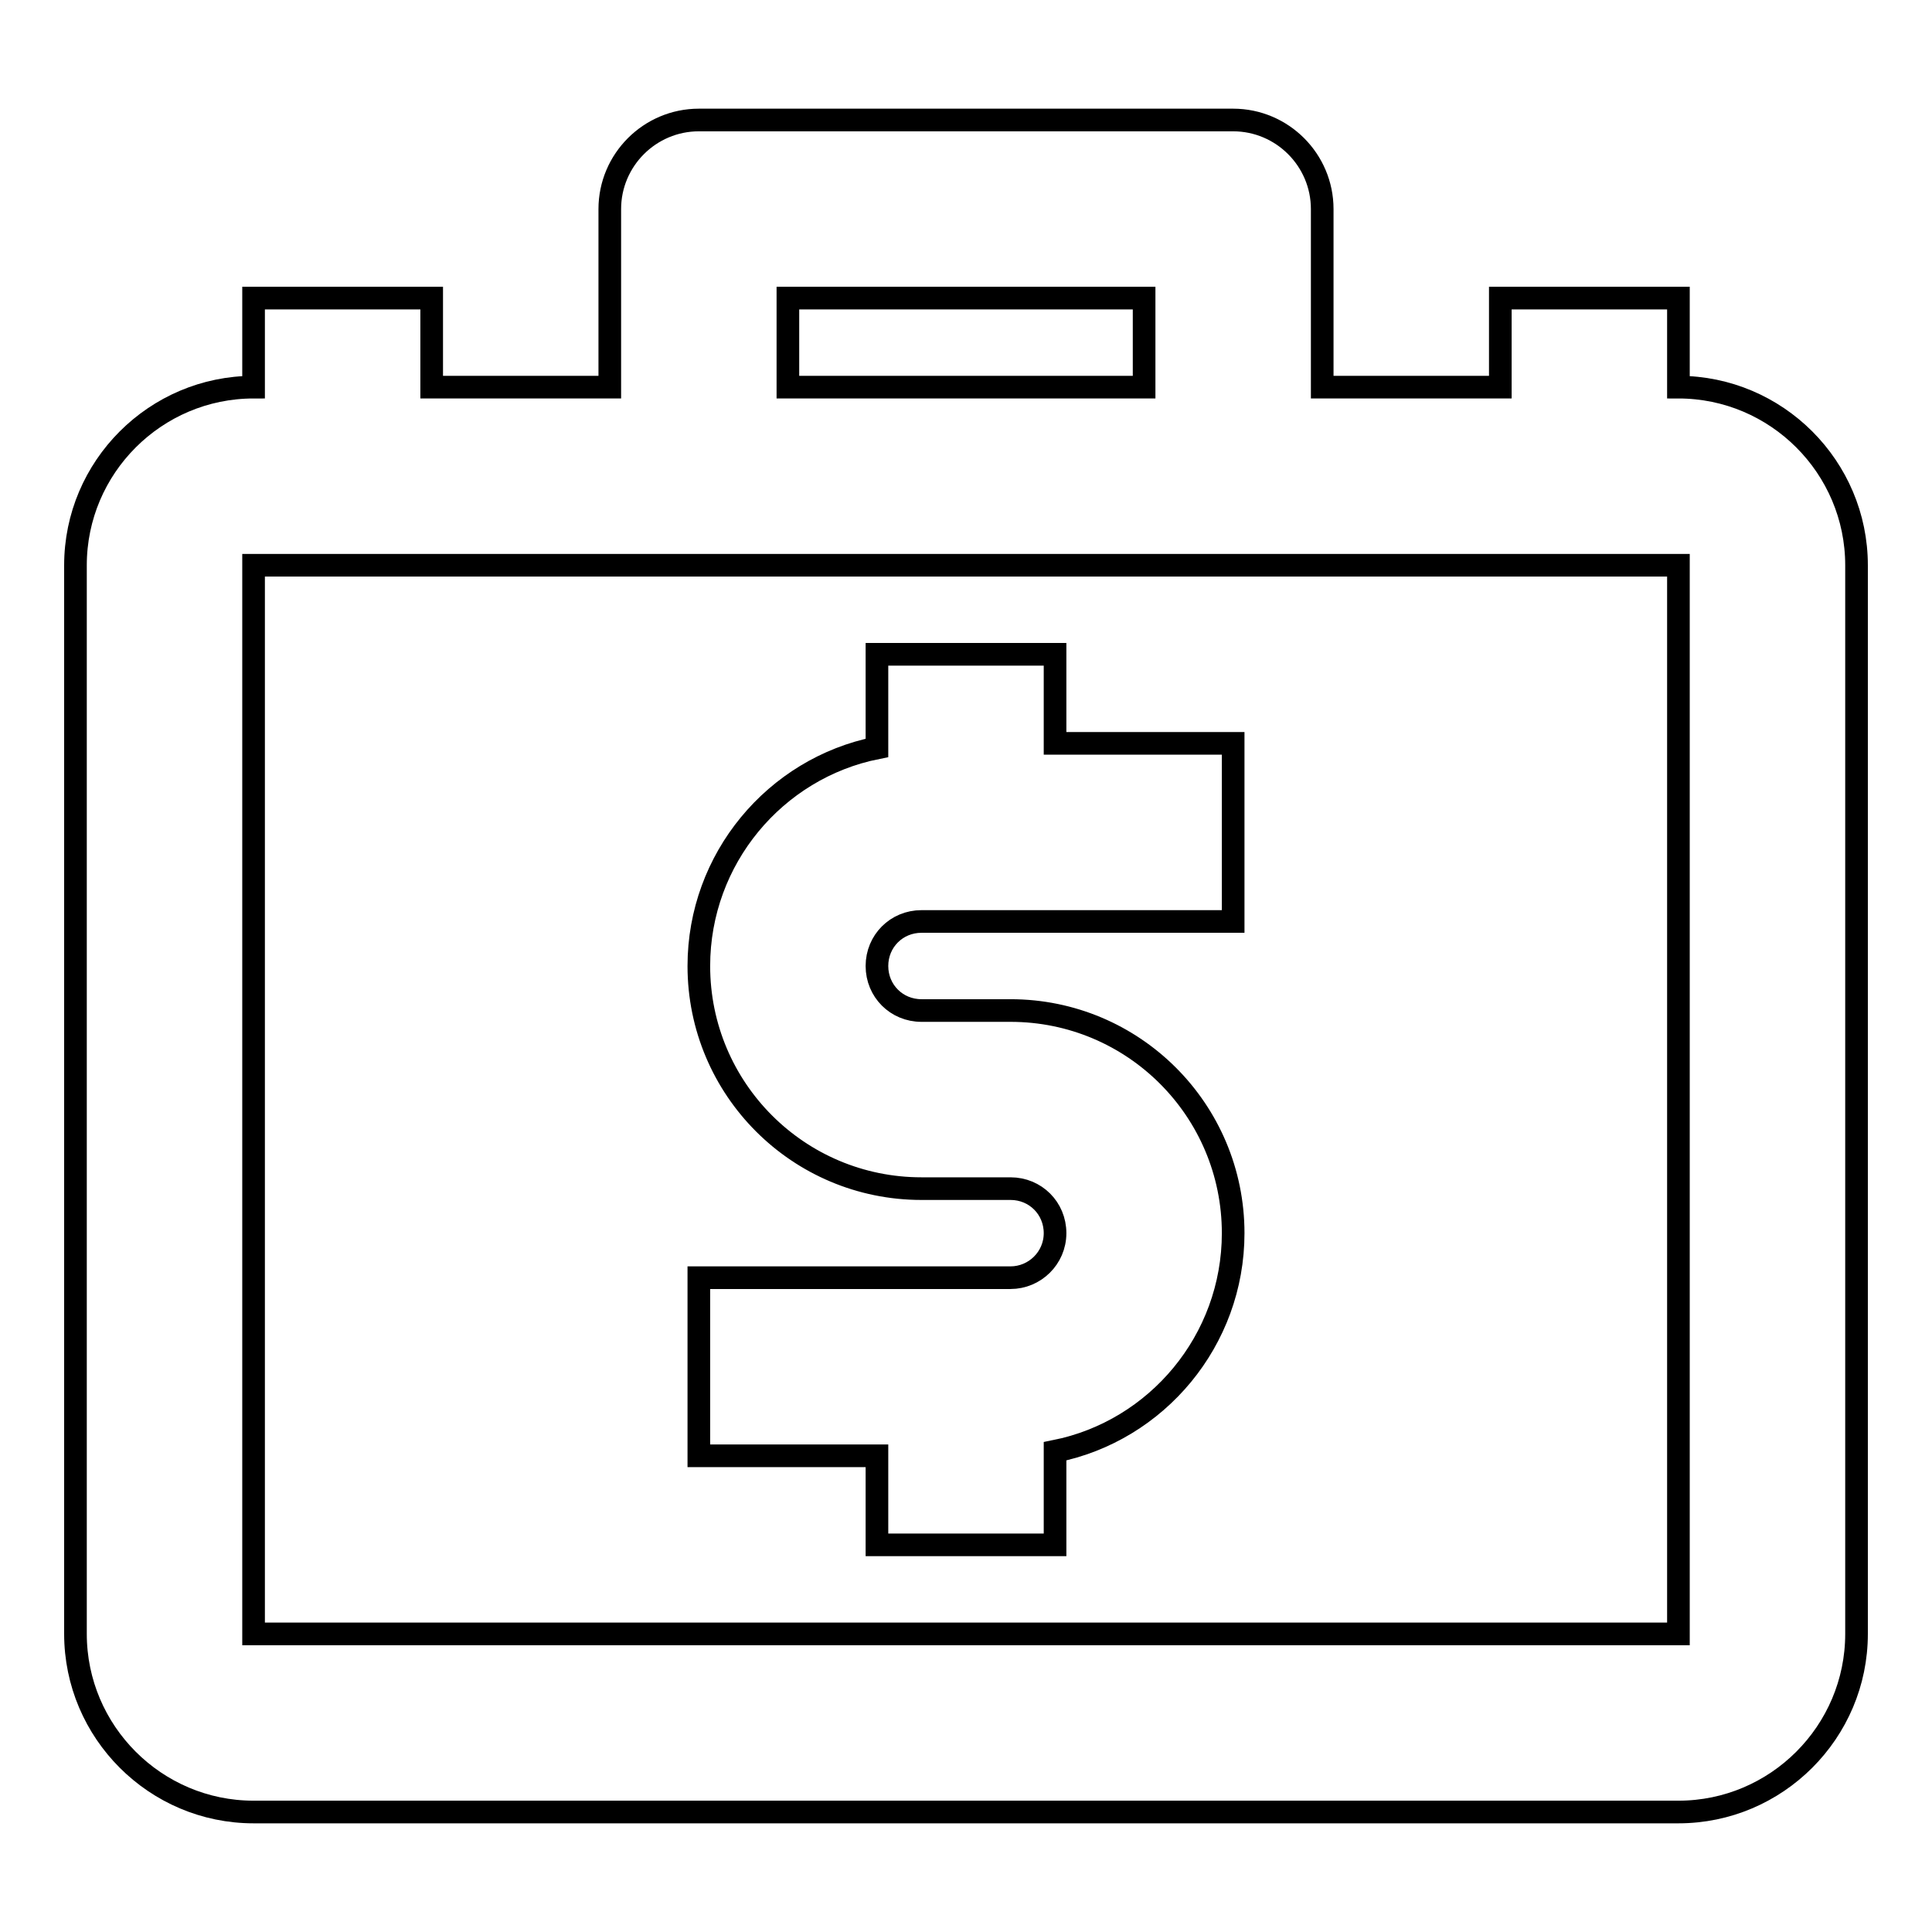 <?xml version="1.0" encoding="utf-8"?>
<!-- Svg Vector Icons : http://www.onlinewebfonts.com/icon -->
<!DOCTYPE svg PUBLIC "-//W3C//DTD SVG 1.1//EN" "http://www.w3.org/Graphics/SVG/1.1/DTD/svg11.dtd">
<svg version="1.1" xmlns="http://www.w3.org/2000/svg" xmlns:xlink="http://www.w3.org/1999/xlink" x="0px" y="0px" viewBox="0 0 256 256" enable-background="new 0 0 256 256" xml:space="preserve">
<g><g><path stroke-width="3" fill-opacity="0" stroke="#000000"  d="M222.4,216.5H33.6V74.9h188.8V216.5z M104.4,39.5h47.2v11.8h-47.2V39.5z M222.4,51.3V39.5h-23.6v11.8h-23.6V27.7c0-6.5-5.3-11.8-11.8-11.8H92.6c-6.5,0-11.8,5.3-11.8,11.8v23.6H57.2V39.5H33.6v11.8c-13,0-23.6,10.6-23.6,23.6v141.6c0,13,10.6,23.6,23.6,23.6h188.8c13,0,23.6-10.6,23.6-23.6V74.9C246,61.9,235.4,51.3,222.4,51.3L222.4,51.3z"/><path stroke-width="3" fill-opacity="0" stroke="#000000"  d="M139.8,86.7h-23.6v12.4c-13.5,2.7-23.6,14.7-23.6,28.9c0,16.3,13.2,29.5,29.5,29.5h11.8c3.3,0,5.9,2.6,5.9,5.9s-2.7,5.9-5.9,5.9H92.6v23.6h23.6v11.8h23.6v-12.4c13.5-2.7,23.6-14.7,23.6-28.9c0-16.3-13.2-29.5-29.5-29.5h-11.8c-3.3,0-5.9-2.6-5.9-5.9c0-3.3,2.6-5.9,5.9-5.9h41.3V98.5h-23.6V86.7z"/></g></g>
</svg>